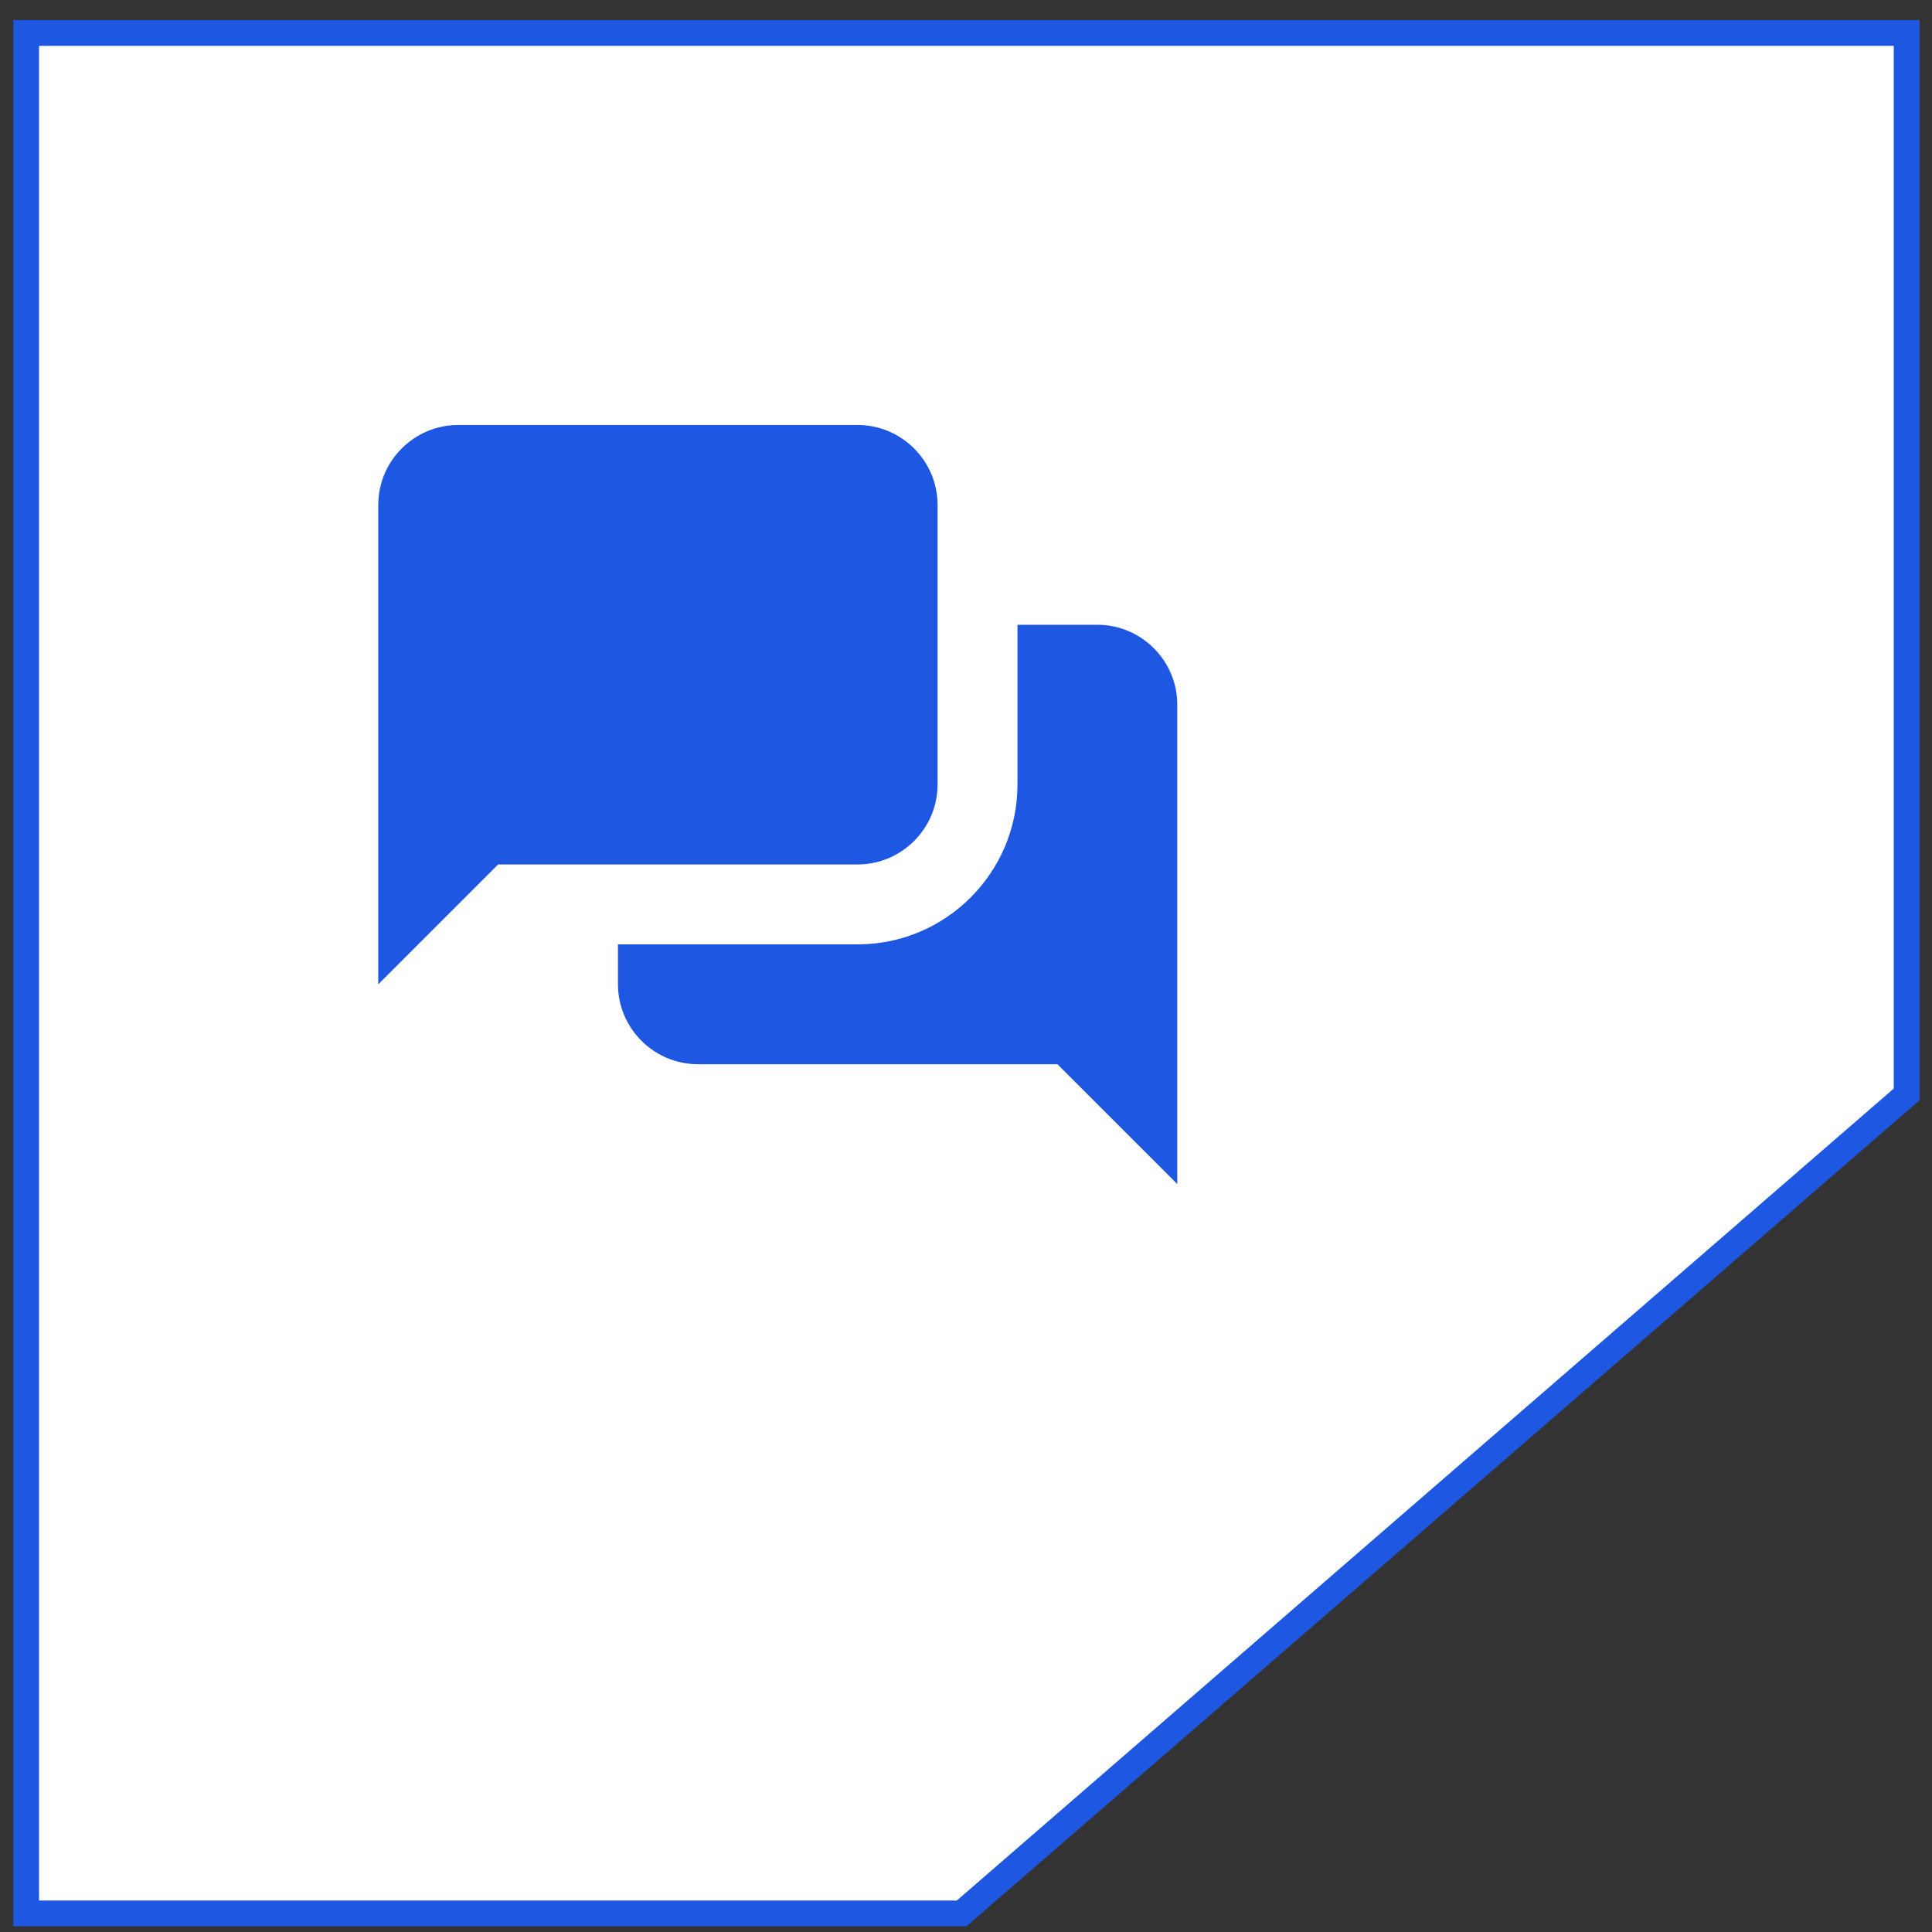<svg width="75" height="75" viewBox="0 0 75 75" fill="none" xmlns="http://www.w3.org/2000/svg">
<rect x="0" y="0" width="75" height="75" fill="#333333" stroke="none"/>
<g clip-path="url(#clip0_473_6621)">
<path d="M1.016 1.28H74.016V42.485L37.329 74.279H1.016V1.28Z" fill="white" stroke="#1D57E2"/>
<path d="M17.785 16.498C16.079 16.498 14.684 17.894 14.684 19.6V38.211L19.336 33.558H33.294C35.001 33.558 36.396 32.162 36.396 30.456V19.6C36.396 17.894 35.001 16.498 33.294 16.498H17.785ZM39.498 24.253V30.456C39.498 33.878 36.716 36.66 33.294 36.66H23.989V38.211C23.989 39.917 25.385 41.313 27.091 41.313H41.049L45.702 45.965V27.355C45.702 25.648 44.306 24.253 42.6 24.253H39.498Z" fill="#1D57E2"/>
</g>
<defs>
<clipPath id="clip0_473_6621">
<rect width="74" height="74" fill="white" transform="translate(0.516 0.78)"/>
</clipPath>
</defs>
</svg>
